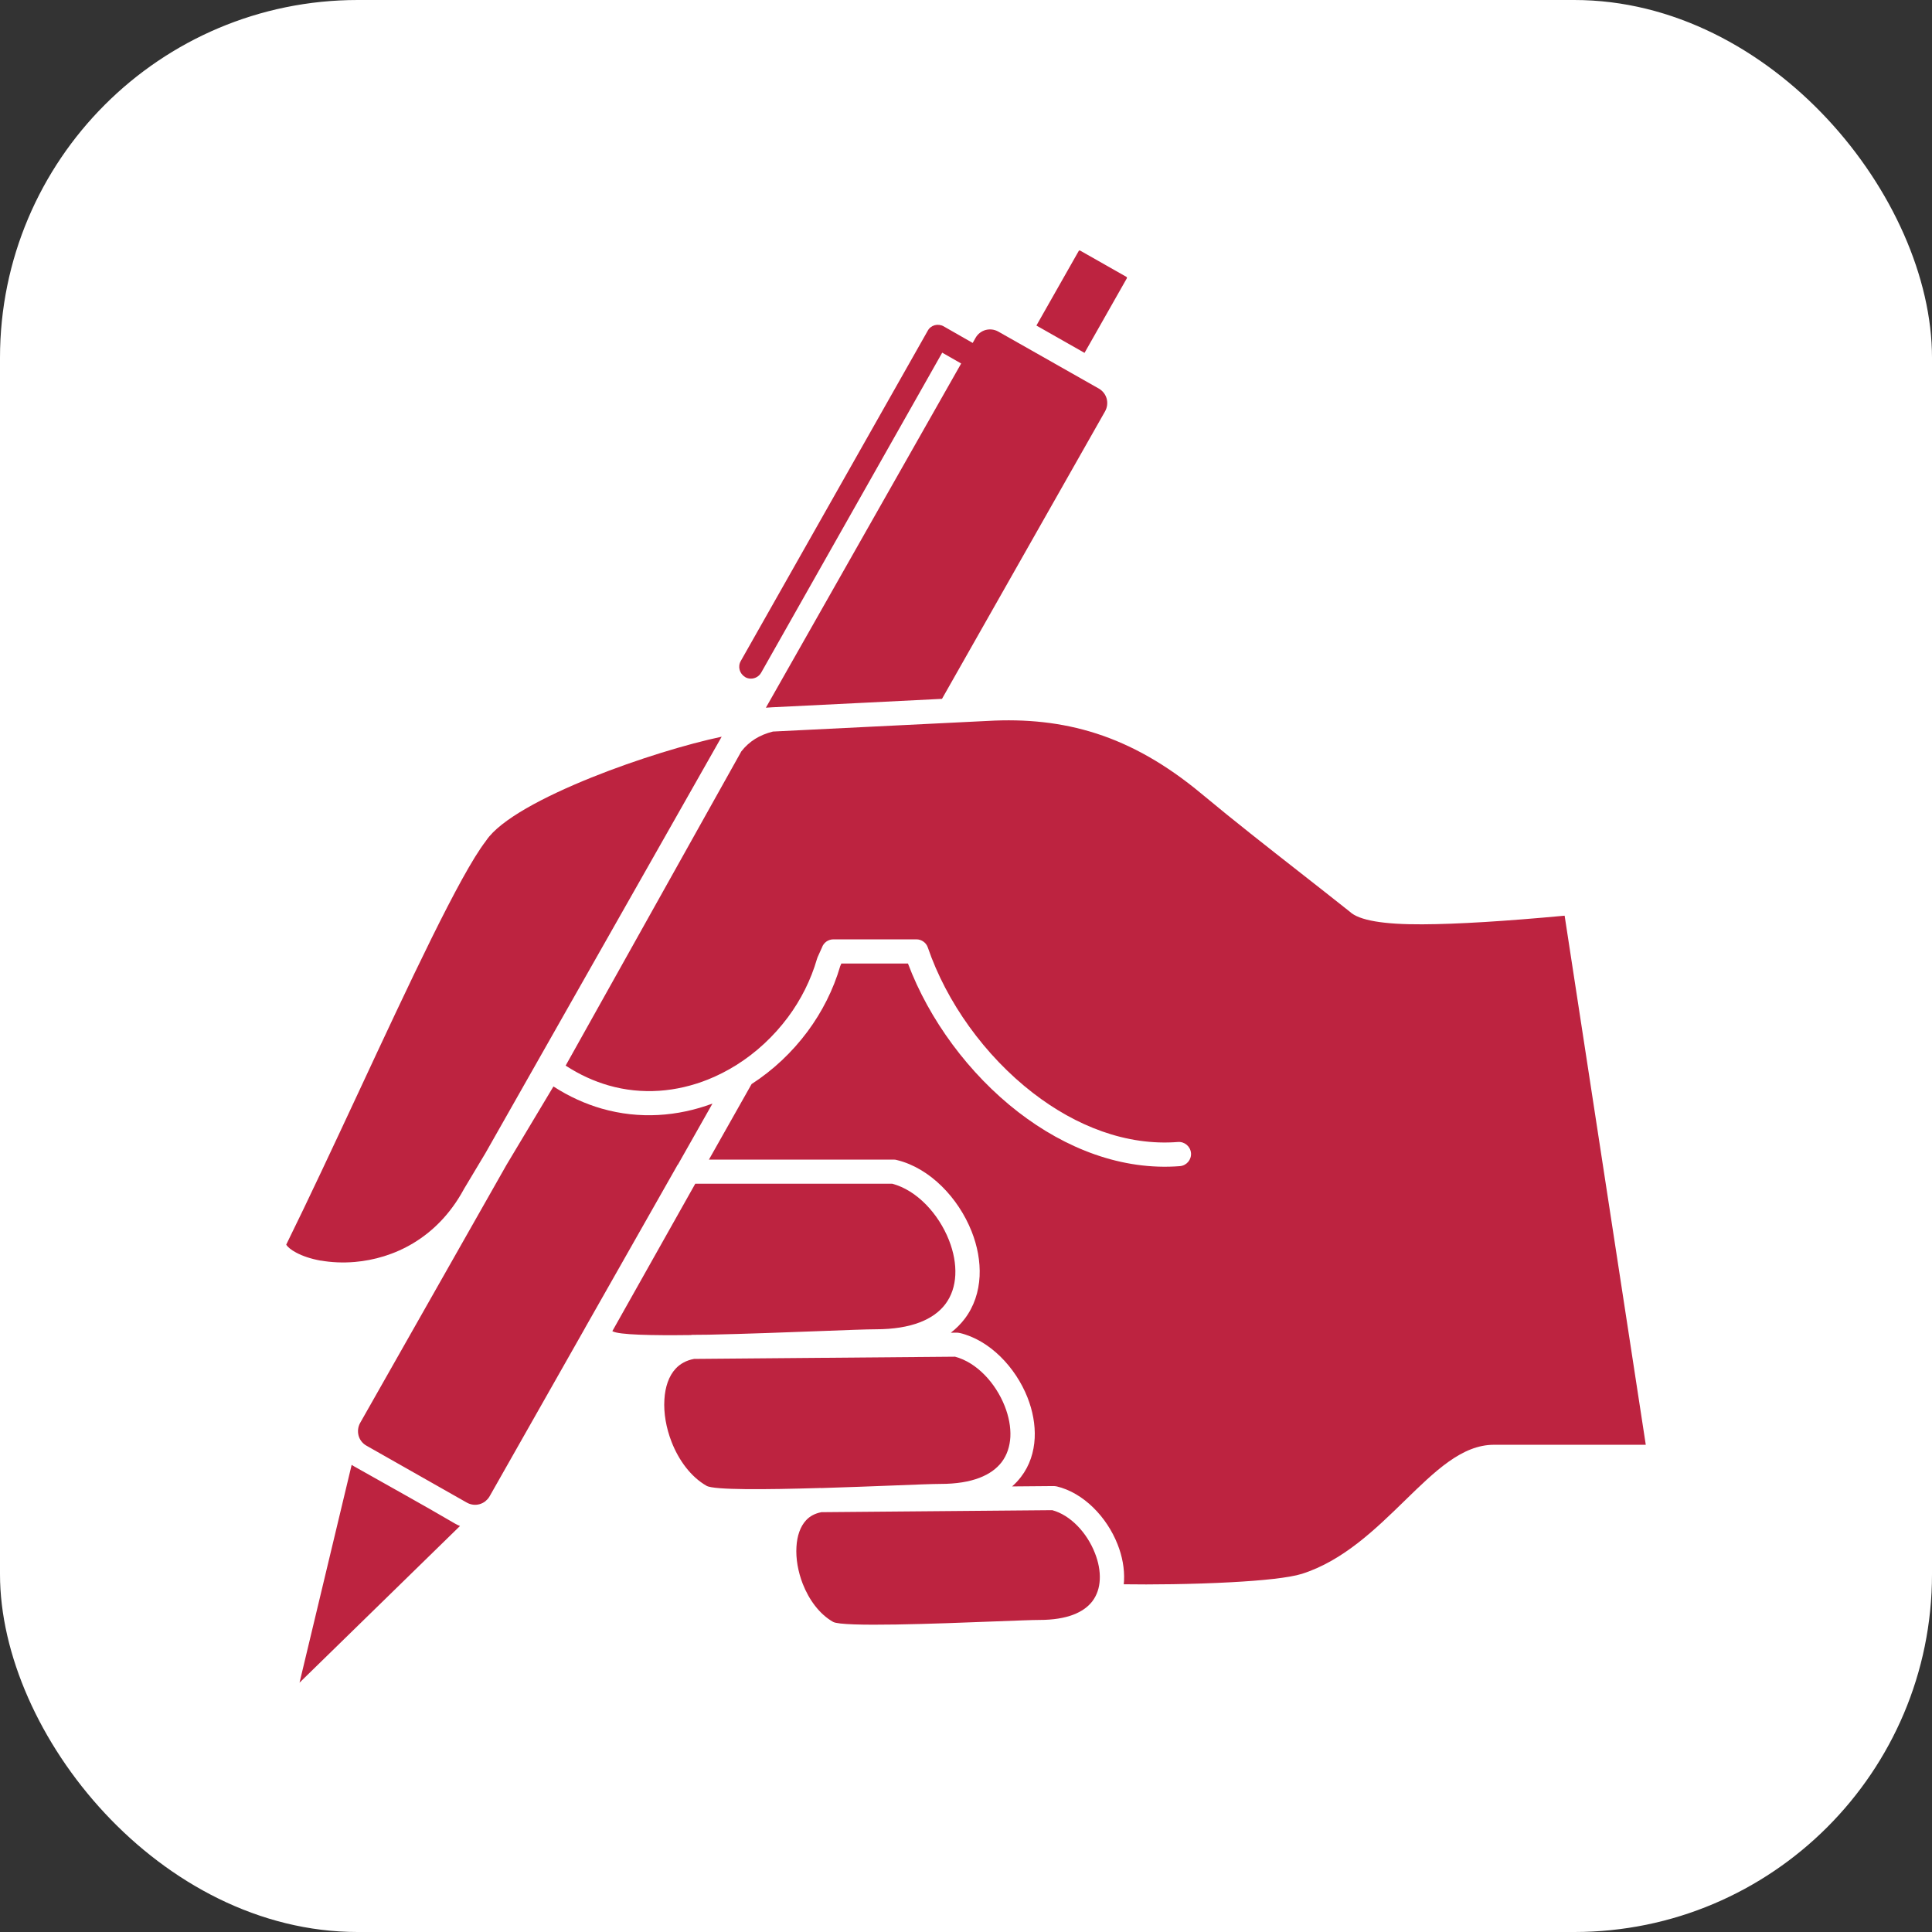 <svg width="54" height="54" viewBox="0 0 54 54" fill="none" xmlns="http://www.w3.org/2000/svg">
<rect x="0" y="0" width="54" height="54" fill="#333333" stroke="none"/>
<rect width="54" height="54" rx="10" fill="white"/>
<path d="M8.969 35.236C8.69 35.186 8.454 35.106 8.275 35.009C8.137 34.935 8.042 34.858 8 34.788C8.629 33.511 9.319 32.032 10.01 30.552C11.434 27.495 12.859 24.439 13.579 23.508L13.591 23.49C13.985 22.909 15.189 22.273 16.538 21.729C17.821 21.214 19.212 20.794 20.171 20.591L13.569 32.229L12.966 33.236L12.96 33.248C12.206 34.631 10.983 35.18 9.918 35.272C9.58 35.301 9.257 35.284 8.971 35.234L8.969 35.236ZM31.495 7.779C31.499 7.772 31.499 7.764 31.497 7.756C31.495 7.748 31.491 7.742 31.483 7.738L30.213 7.017C30.203 7.013 30.194 7.007 30.184 7.001C30.178 7 30.172 7 30.168 7.001C30.162 7.003 30.158 7.005 30.154 7.009C30.148 7.019 30.144 7.027 30.138 7.037L28.968 9.099L30.313 9.863L31.495 7.779ZM18.944 32.558L19.914 30.845C18.941 31.207 17.873 31.288 16.818 30.986C16.363 30.855 15.909 30.652 15.469 30.367L14.156 32.56L10.065 39.773C10.004 39.884 9.992 40.009 10.022 40.125C10.053 40.24 10.129 40.342 10.239 40.405L13.028 41.987C13.042 41.993 13.054 42.001 13.068 42.009C13.175 42.063 13.295 42.073 13.402 42.043C13.46 42.027 13.516 41.999 13.563 41.963L13.567 41.959C13.607 41.927 13.643 41.888 13.673 41.842C13.679 41.83 13.687 41.816 13.695 41.804L16.339 37.142C16.345 37.13 16.351 37.12 16.357 37.108L18.914 32.602C18.922 32.586 18.93 32.572 18.939 32.556L18.944 32.558ZM9.908 40.992C9.88 40.977 9.855 40.961 9.829 40.943L8.372 47.031L12.857 42.652C12.811 42.634 12.765 42.612 12.72 42.586C11.794 42.043 10.841 41.52 9.906 40.99L9.908 40.992ZM29.403 42.21L22.959 42.266C22.778 42.3 22.634 42.379 22.531 42.491C22.366 42.668 22.278 42.932 22.261 43.235C22.241 43.563 22.304 43.925 22.436 44.266C22.611 44.713 22.903 45.115 23.285 45.332C23.55 45.483 26.192 45.382 27.832 45.318C28.411 45.296 28.87 45.278 29.051 45.278C29.827 45.278 30.293 45.067 30.532 44.755C30.663 44.582 30.729 44.373 30.739 44.15C30.751 43.911 30.701 43.655 30.603 43.408C30.383 42.845 29.925 42.347 29.404 42.208L29.403 42.21ZM43.729 25.594C42.082 25.747 40.739 25.831 39.756 25.835C38.679 25.841 37.983 25.727 37.726 25.481C37.209 25.071 36.781 24.735 36.353 24.4C35.424 23.672 34.495 22.946 33.58 22.184C32.585 21.356 31.62 20.817 30.643 20.502C29.666 20.188 28.669 20.09 27.609 20.15L21.604 20.447C21.417 20.494 21.25 20.562 21.104 20.654C20.959 20.745 20.83 20.86 20.72 21.002L15.81 29.784C16.2 30.039 16.602 30.22 17.006 30.337C17.953 30.61 18.916 30.52 19.785 30.174C20.058 30.065 20.32 29.931 20.569 29.776L20.573 29.774C21.13 29.426 21.626 28.966 22.024 28.431C22.386 27.944 22.664 27.392 22.835 26.802C22.839 26.788 22.845 26.772 22.851 26.756L22.975 26.481C23.02 26.35 23.146 26.255 23.295 26.255H25.613C25.754 26.255 25.886 26.344 25.933 26.483C26.453 28.003 27.521 29.506 28.874 30.55C30.07 31.474 31.483 32.033 32.925 31.919C33.11 31.905 33.273 32.043 33.289 32.23C33.303 32.415 33.166 32.578 32.979 32.594C31.357 32.721 29.784 32.104 28.464 31.085C27.076 30.013 25.965 28.491 25.378 26.931H23.516L23.484 27.005C23.291 27.665 22.977 28.284 22.571 28.831C22.141 29.41 21.608 29.912 21.007 30.3C20.609 31.002 20.211 31.706 19.815 32.411H24.981C25.012 32.411 25.044 32.415 25.074 32.425C25.995 32.651 26.787 33.483 27.157 34.418C27.319 34.826 27.4 35.258 27.38 35.672C27.358 36.104 27.227 36.516 26.96 36.866C26.853 37.005 26.726 37.134 26.576 37.25L26.741 37.248C26.769 37.248 26.795 37.252 26.821 37.258V37.256C27.661 37.455 28.383 38.211 28.719 39.06C28.864 39.428 28.938 39.819 28.92 40.195C28.9 40.587 28.781 40.963 28.538 41.279C28.465 41.374 28.383 41.464 28.288 41.546L29.451 41.536C29.479 41.536 29.505 41.54 29.531 41.546V41.544C30.287 41.723 30.936 42.401 31.236 43.163C31.368 43.493 31.433 43.846 31.417 44.182C31.415 44.216 31.413 44.248 31.409 44.281C32.148 44.293 33.34 44.282 34.41 44.224C35.266 44.178 36.032 44.102 36.39 43.989C37.542 43.623 38.453 42.733 39.257 41.95C40.116 41.112 40.864 40.382 41.756 40.382H46L43.732 25.594L43.729 25.594ZM22.939 41.591H22.969C23.649 41.571 24.336 41.544 24.911 41.522C25.561 41.496 26.081 41.476 26.288 41.476C27.181 41.476 27.718 41.229 27.995 40.869C28.15 40.666 28.226 40.421 28.24 40.161C28.253 39.884 28.196 39.59 28.084 39.305C27.828 38.654 27.299 38.081 26.694 37.92L19.399 37.982C19.183 38.022 19.013 38.117 18.888 38.251C18.693 38.457 18.59 38.768 18.57 39.118C18.546 39.496 18.619 39.912 18.771 40.302C18.972 40.817 19.31 41.279 19.75 41.53C19.96 41.649 21.405 41.635 22.891 41.591C22.907 41.589 22.923 41.589 22.939 41.589L22.939 41.591ZM19.316 37.313C19.336 37.309 19.358 37.309 19.377 37.309L19.811 37.305C20.856 37.283 22.014 37.238 22.927 37.204C23.655 37.176 24.234 37.154 24.471 37.154C25.486 37.154 26.101 36.872 26.419 36.456C26.598 36.221 26.686 35.938 26.701 35.64C26.717 35.324 26.652 34.987 26.524 34.663C26.232 33.923 25.627 33.268 24.937 33.085H19.433C18.661 34.458 17.889 35.833 17.115 37.206L17.123 37.21C17.298 37.309 18.197 37.329 19.314 37.315L19.32 37.313L19.316 37.313ZM20.828 18.926C20.88 18.956 20.933 18.968 20.989 18.968C21.102 18.968 21.214 18.908 21.274 18.803L26.335 9.857L26.865 10.16L21.407 19.78L21.508 19.774C21.526 19.772 21.542 19.77 21.56 19.77L24.174 19.641L26.329 19.533L30.888 11.495C30.95 11.384 30.962 11.258 30.932 11.143C30.9 11.027 30.824 10.926 30.715 10.862L27.901 9.267C27.79 9.205 27.665 9.193 27.549 9.223C27.434 9.255 27.332 9.33 27.269 9.44L27.187 9.585L26.375 9.121C26.3 9.078 26.21 9.068 26.127 9.089C26.043 9.113 25.971 9.167 25.93 9.245L20.704 18.477C20.615 18.634 20.671 18.833 20.828 18.923L20.828 18.926Z" fill="#BD2340"/>
</svg>
